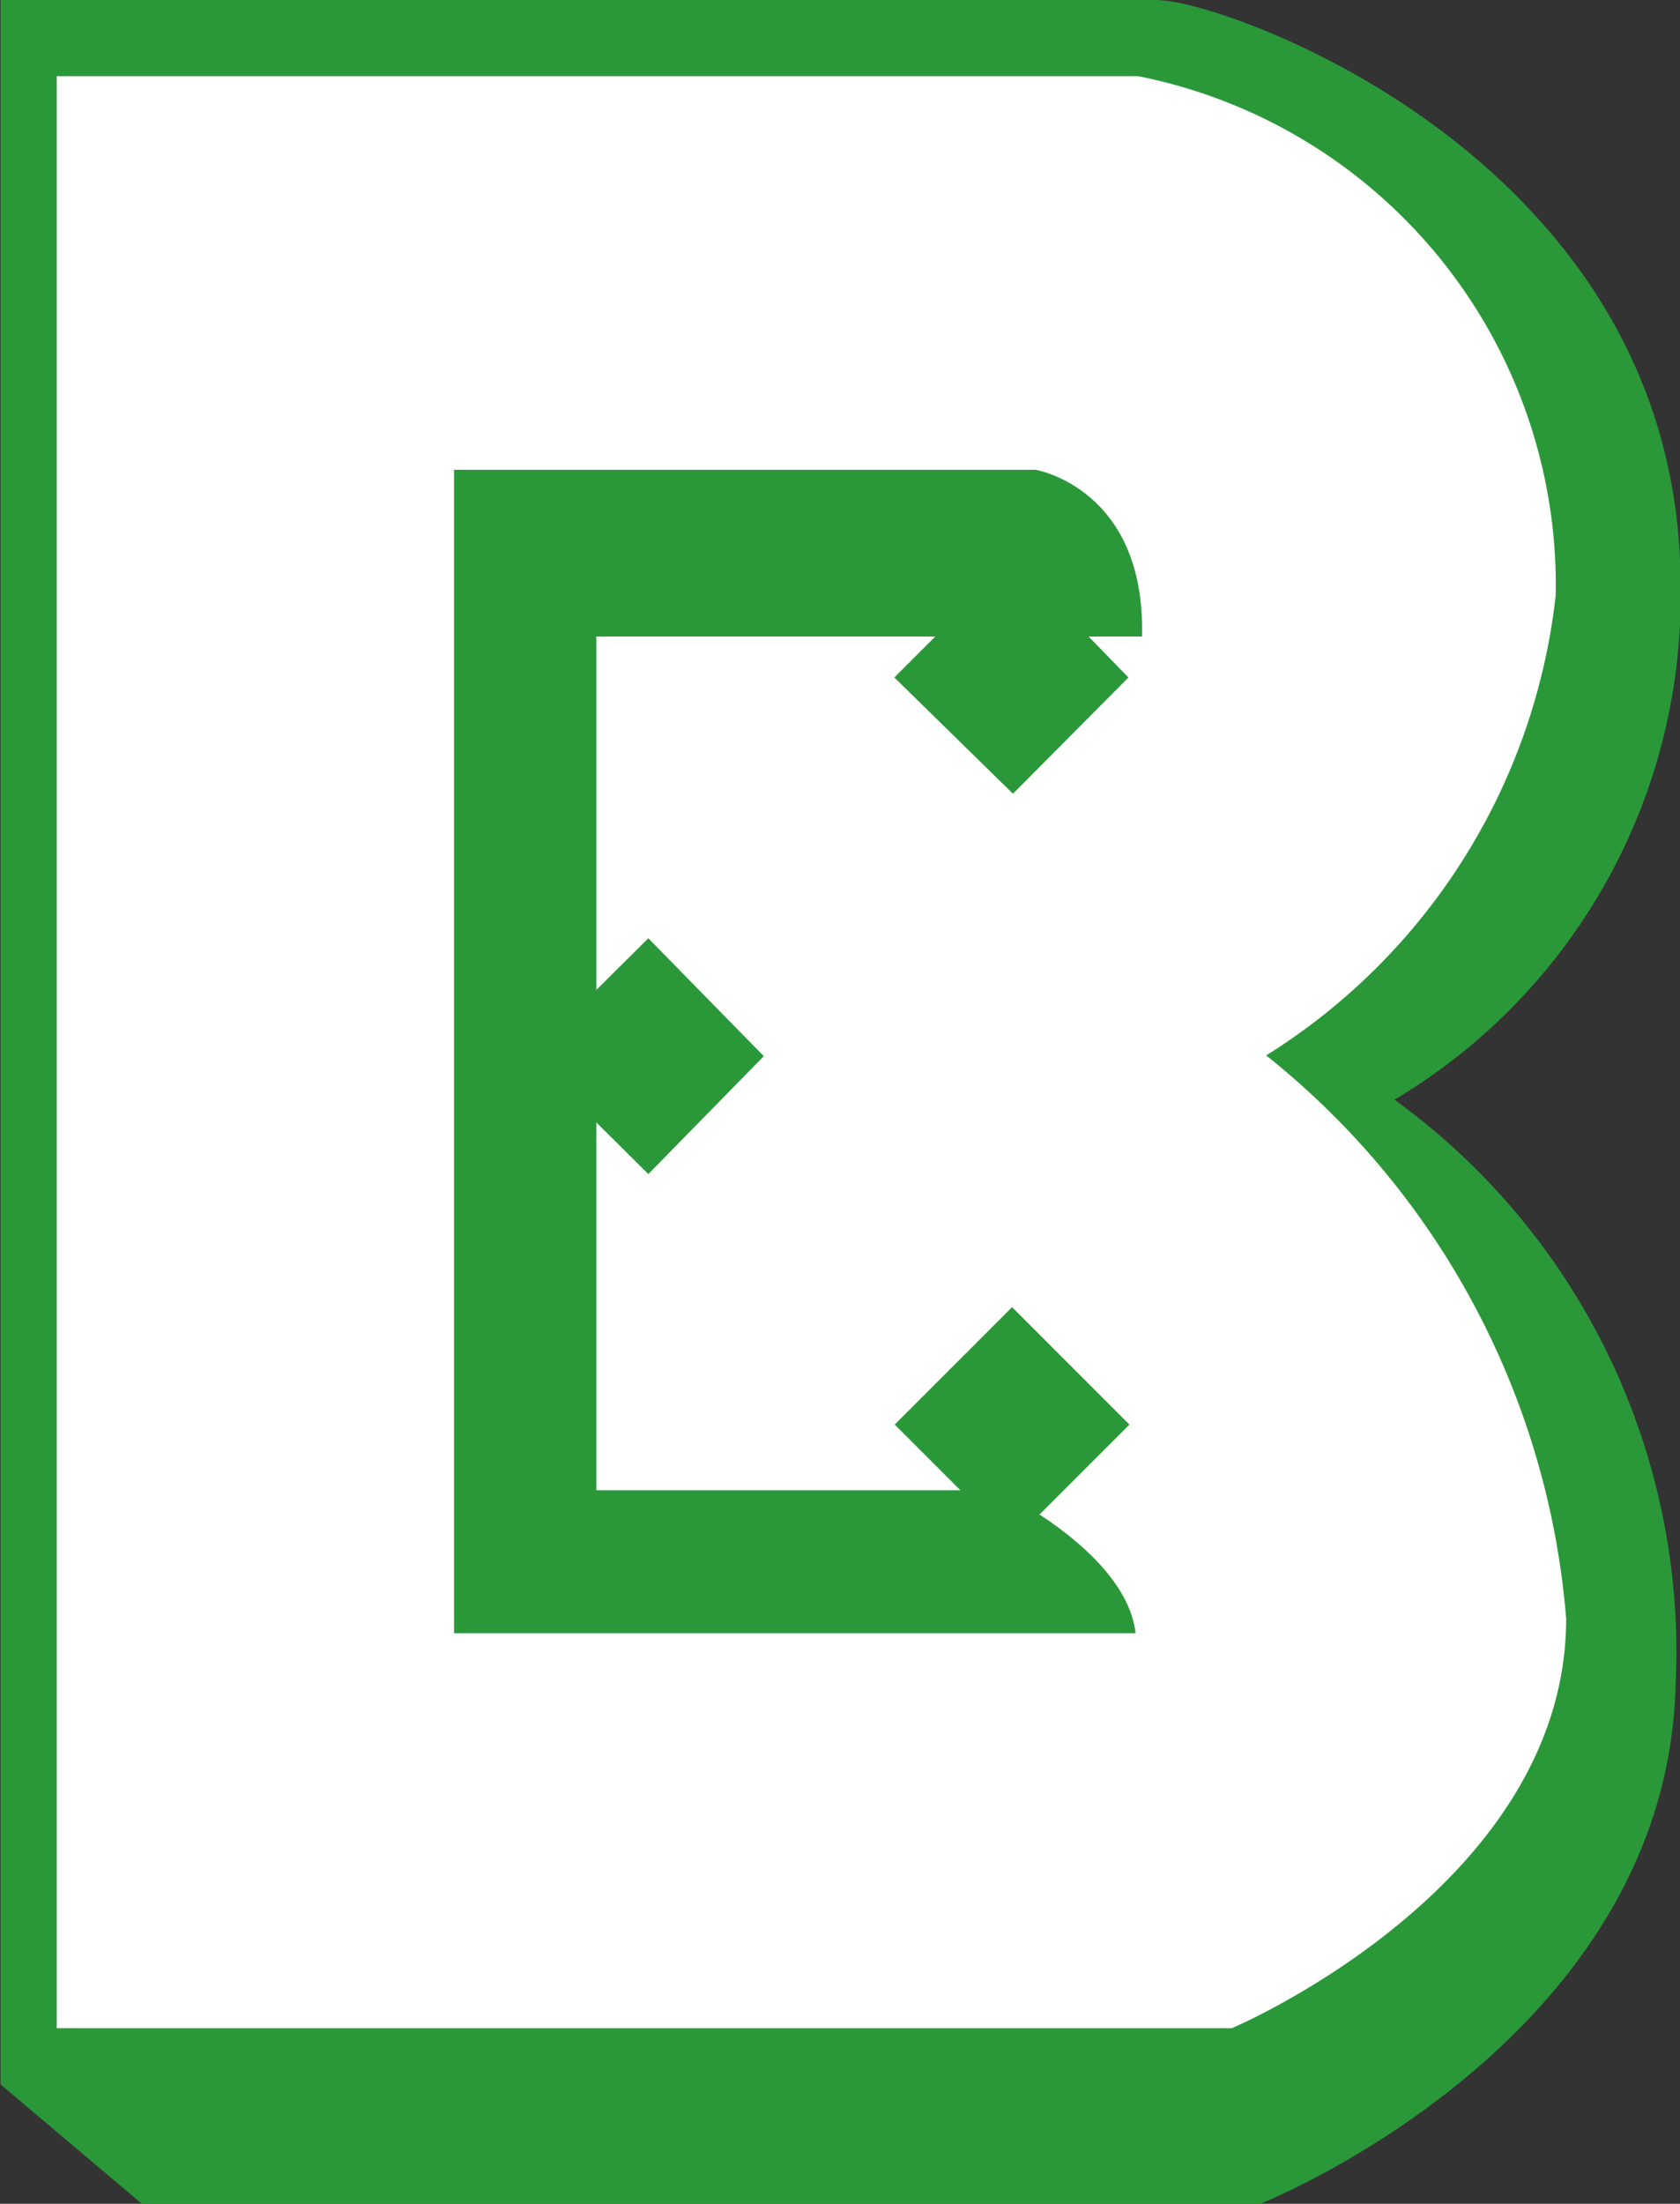 <svg xmlns="http://www.w3.org/2000/svg" width="9.15" height="12" viewBox="0 0 9.15 12"><rect x="0" y="0" width="9.15" height="12" fill="#333333" stroke="none"/><defs><style>.a{fill:#2a9839;}.b{fill:#fff;}</style></defs><g transform="translate(-215.484 -409.77)"><path class="a" d="M221.8,409.77h-6.313v11.35l.77.65h6.091s2.211-.875,2.262-2.823a3.714,3.714,0,0,0-1.531-3.189,3.191,3.191,0,0,0,1.558-2.8c0-2.333-2.5-3.186-2.837-3.186" transform="translate(0 0)"/><path class="b" d="M221.487,409.923H215.6v10.629H222s1.821-.77,1.821-2.23a4.369,4.369,0,0,0-1.634-3.067,3.393,3.393,0,0,0,1.577-2.506,2.826,2.826,0,0,0-2.273-2.826" transform="translate(0.193 0.262)"/><path class="a" d="M220.142,411.622h-2.967v4.649h2.184s.7.331.753.778H216.4v-6.335h3.167s.6.1.58.908" transform="translate(1.557 1.614)"/><path class="a" d="M217.282,411.539l.646.633.629-.633-.629-.646Z" transform="translate(3.073 1.92)"/><path class="a" d="M216.549,412.3l.646.642.629-.642-.629-.642Z" transform="translate(1.82 3.221)"/><rect class="a" width="0.904" height="0.904" transform="translate(220.357 417.527) rotate(-44.997)"/></g></svg>